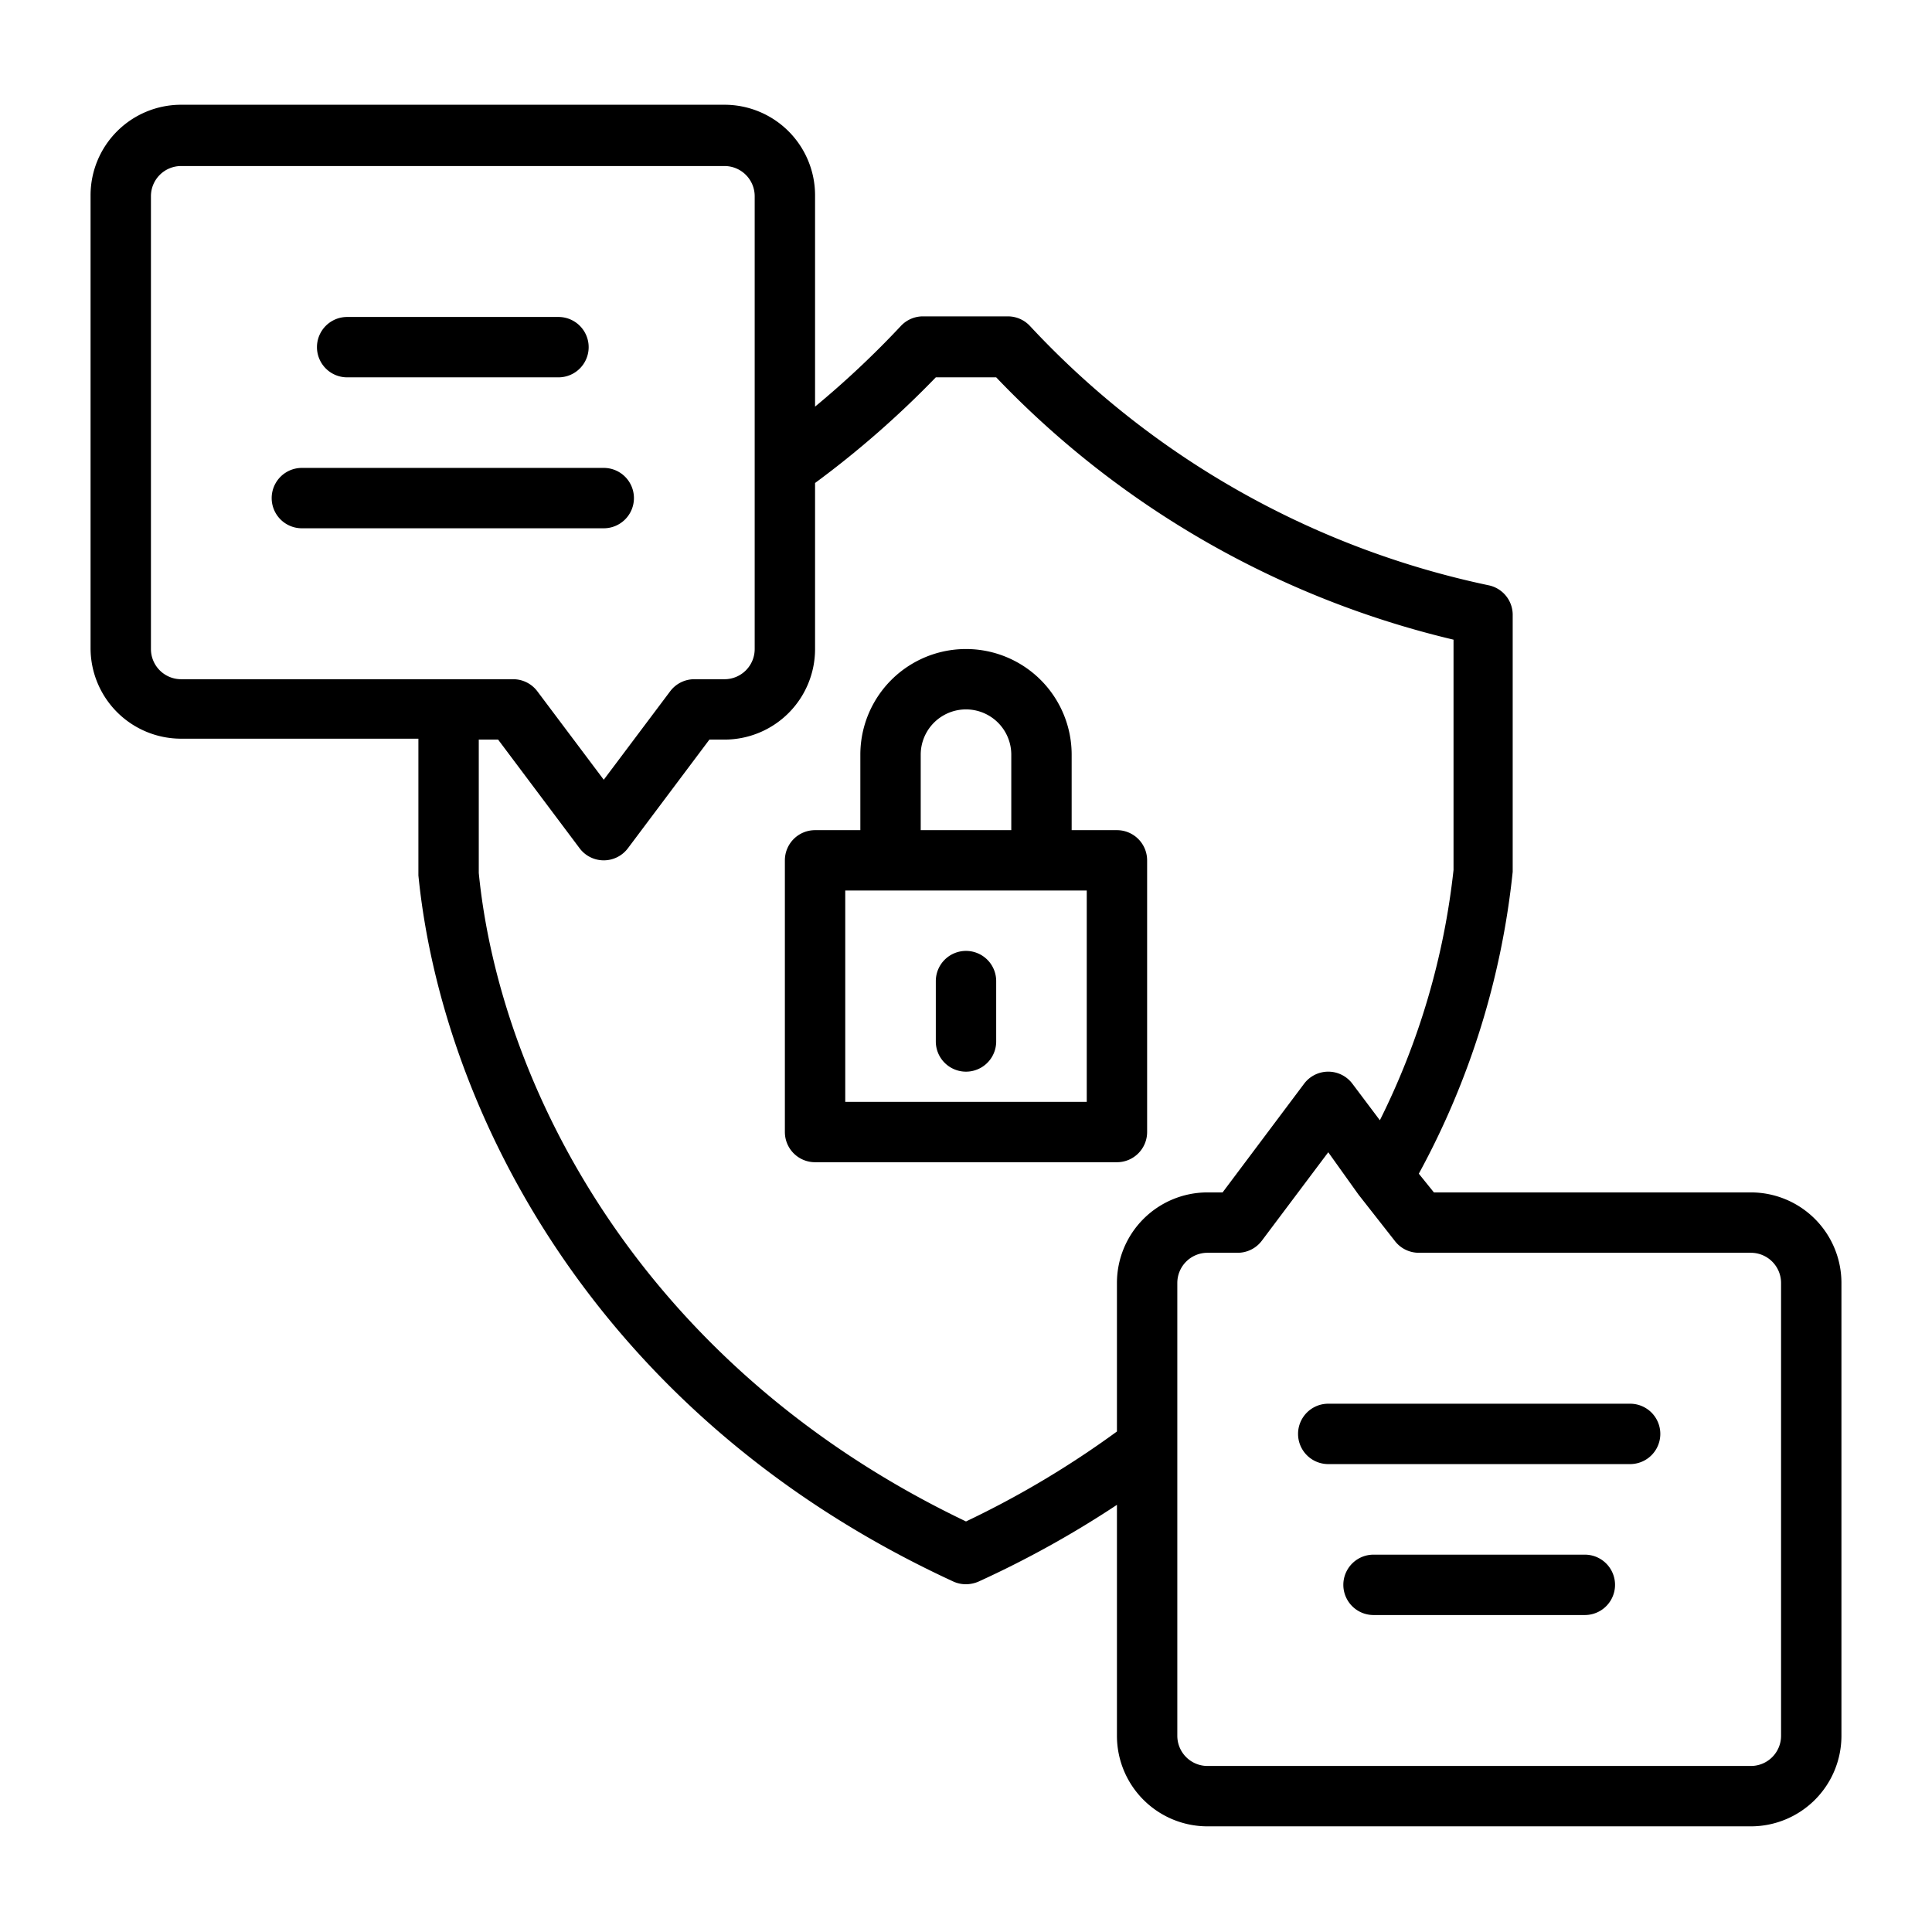 <svg xmlns="http://www.w3.org/2000/svg" id="Layer_1" height="512" viewBox="0 0 64 64" width="512" data-name="Layer 1"><path d="m38 37.5v-9a1 1 0 0 0 -1-1h-1.5v-2.5a3.5 3.5 0 0 0 -7 0v2.5h-1.5a1 1 0 0 0 -1 1v9a1 1 0 0 0 1 1h10a1 1 0 0 0 1-1zm-7.5-12.5a1.5 1.5 0 0 1 3 0v2.5h-3zm5.5 11.5h-8v-7h8z"></path><path d="m32 31.5a1 1 0 0 0 -1 1v2a1 1 0 0 0 2 0v-2a1 1 0 0 0 -1-1z"></path><path d="m11.5 12.5h7a1 1 0 0 0 0-2h-7a1 1 0 0 0 0 2z"></path><path d="m21 16.5a1 1 0 0 0 -1-1h-10a1 1 0 0 0 0 2h10a1 1 0 0 0 1-1z"></path><path d="m52.5 51.5h-7a1 1 0 0 0 0 2h7a1 1 0 0 0 0-2z"></path><path d="m54 46.5h-10a1 1 0 0 0 0 2h10a1 1 0 0 0 0-2z"></path><path d="m58 39.5h-10.5l-.5-.62a26.61 26.61 0 0 0 3.11-10v-8.49a1 1 0 0 0 -.79-1 28.89 28.89 0 0 1 -15.2-8.59 1 1 0 0 0 -.73-.32h-2.81a1 1 0 0 0 -.73.31 30.78 30.78 0 0 1 -2.85 2.68v-7a3 3 0 0 0 -3-3h-18a3 3 0 0 0 -3 3v15a3 3 0 0 0 3 3h7.86v4.53c.77 7.71 5.82 17.9 17.72 23.39a1 1 0 0 0 .42.09 1.06 1.06 0 0 0 .42-.09 33.42 33.42 0 0 0 4.58-2.54v7.65a3 3 0 0 0 3 3h18a3 3 0 0 0 3-3v-15a3 3 0 0 0 -3-3zm-53-18v-15a1 1 0 0 1 1-1h18a1 1 0 0 1 1 1v15a1 1 0 0 1 -1 1h-1a1 1 0 0 0 -.8.4l-2.2 2.93-2.2-2.93a1 1 0 0 0 -.8-.4h-11a1 1 0 0 1 -1-1zm27 28.9c-10.83-5.18-15.45-14.51-16.14-21.48v-4.42h.64l2.7 3.6a1 1 0 0 0 1.6 0l2.7-3.6h.5a3 3 0 0 0 3-3v-5.5a31.8 31.8 0 0 0 4-3.5h2a30.74 30.74 0 0 0 15.15 8.69v7.63a24.49 24.49 0 0 1 -2.44 8.29l-.91-1.21a1 1 0 0 0 -.8-.4 1 1 0 0 0 -.8.4l-2.7 3.6h-.5a3 3 0 0 0 -3 3v4.92a31.14 31.14 0 0 1 -5 2.98zm27 7.1a1 1 0 0 1 -1 1h-18a1 1 0 0 1 -1-1v-15a1 1 0 0 1 1-1h1a1 1 0 0 0 .8-.4l2.2-2.93 1 1.4 1.2 1.53a1 1 0 0 0 .8.4h11a1 1 0 0 1 1 1z"></path></svg>